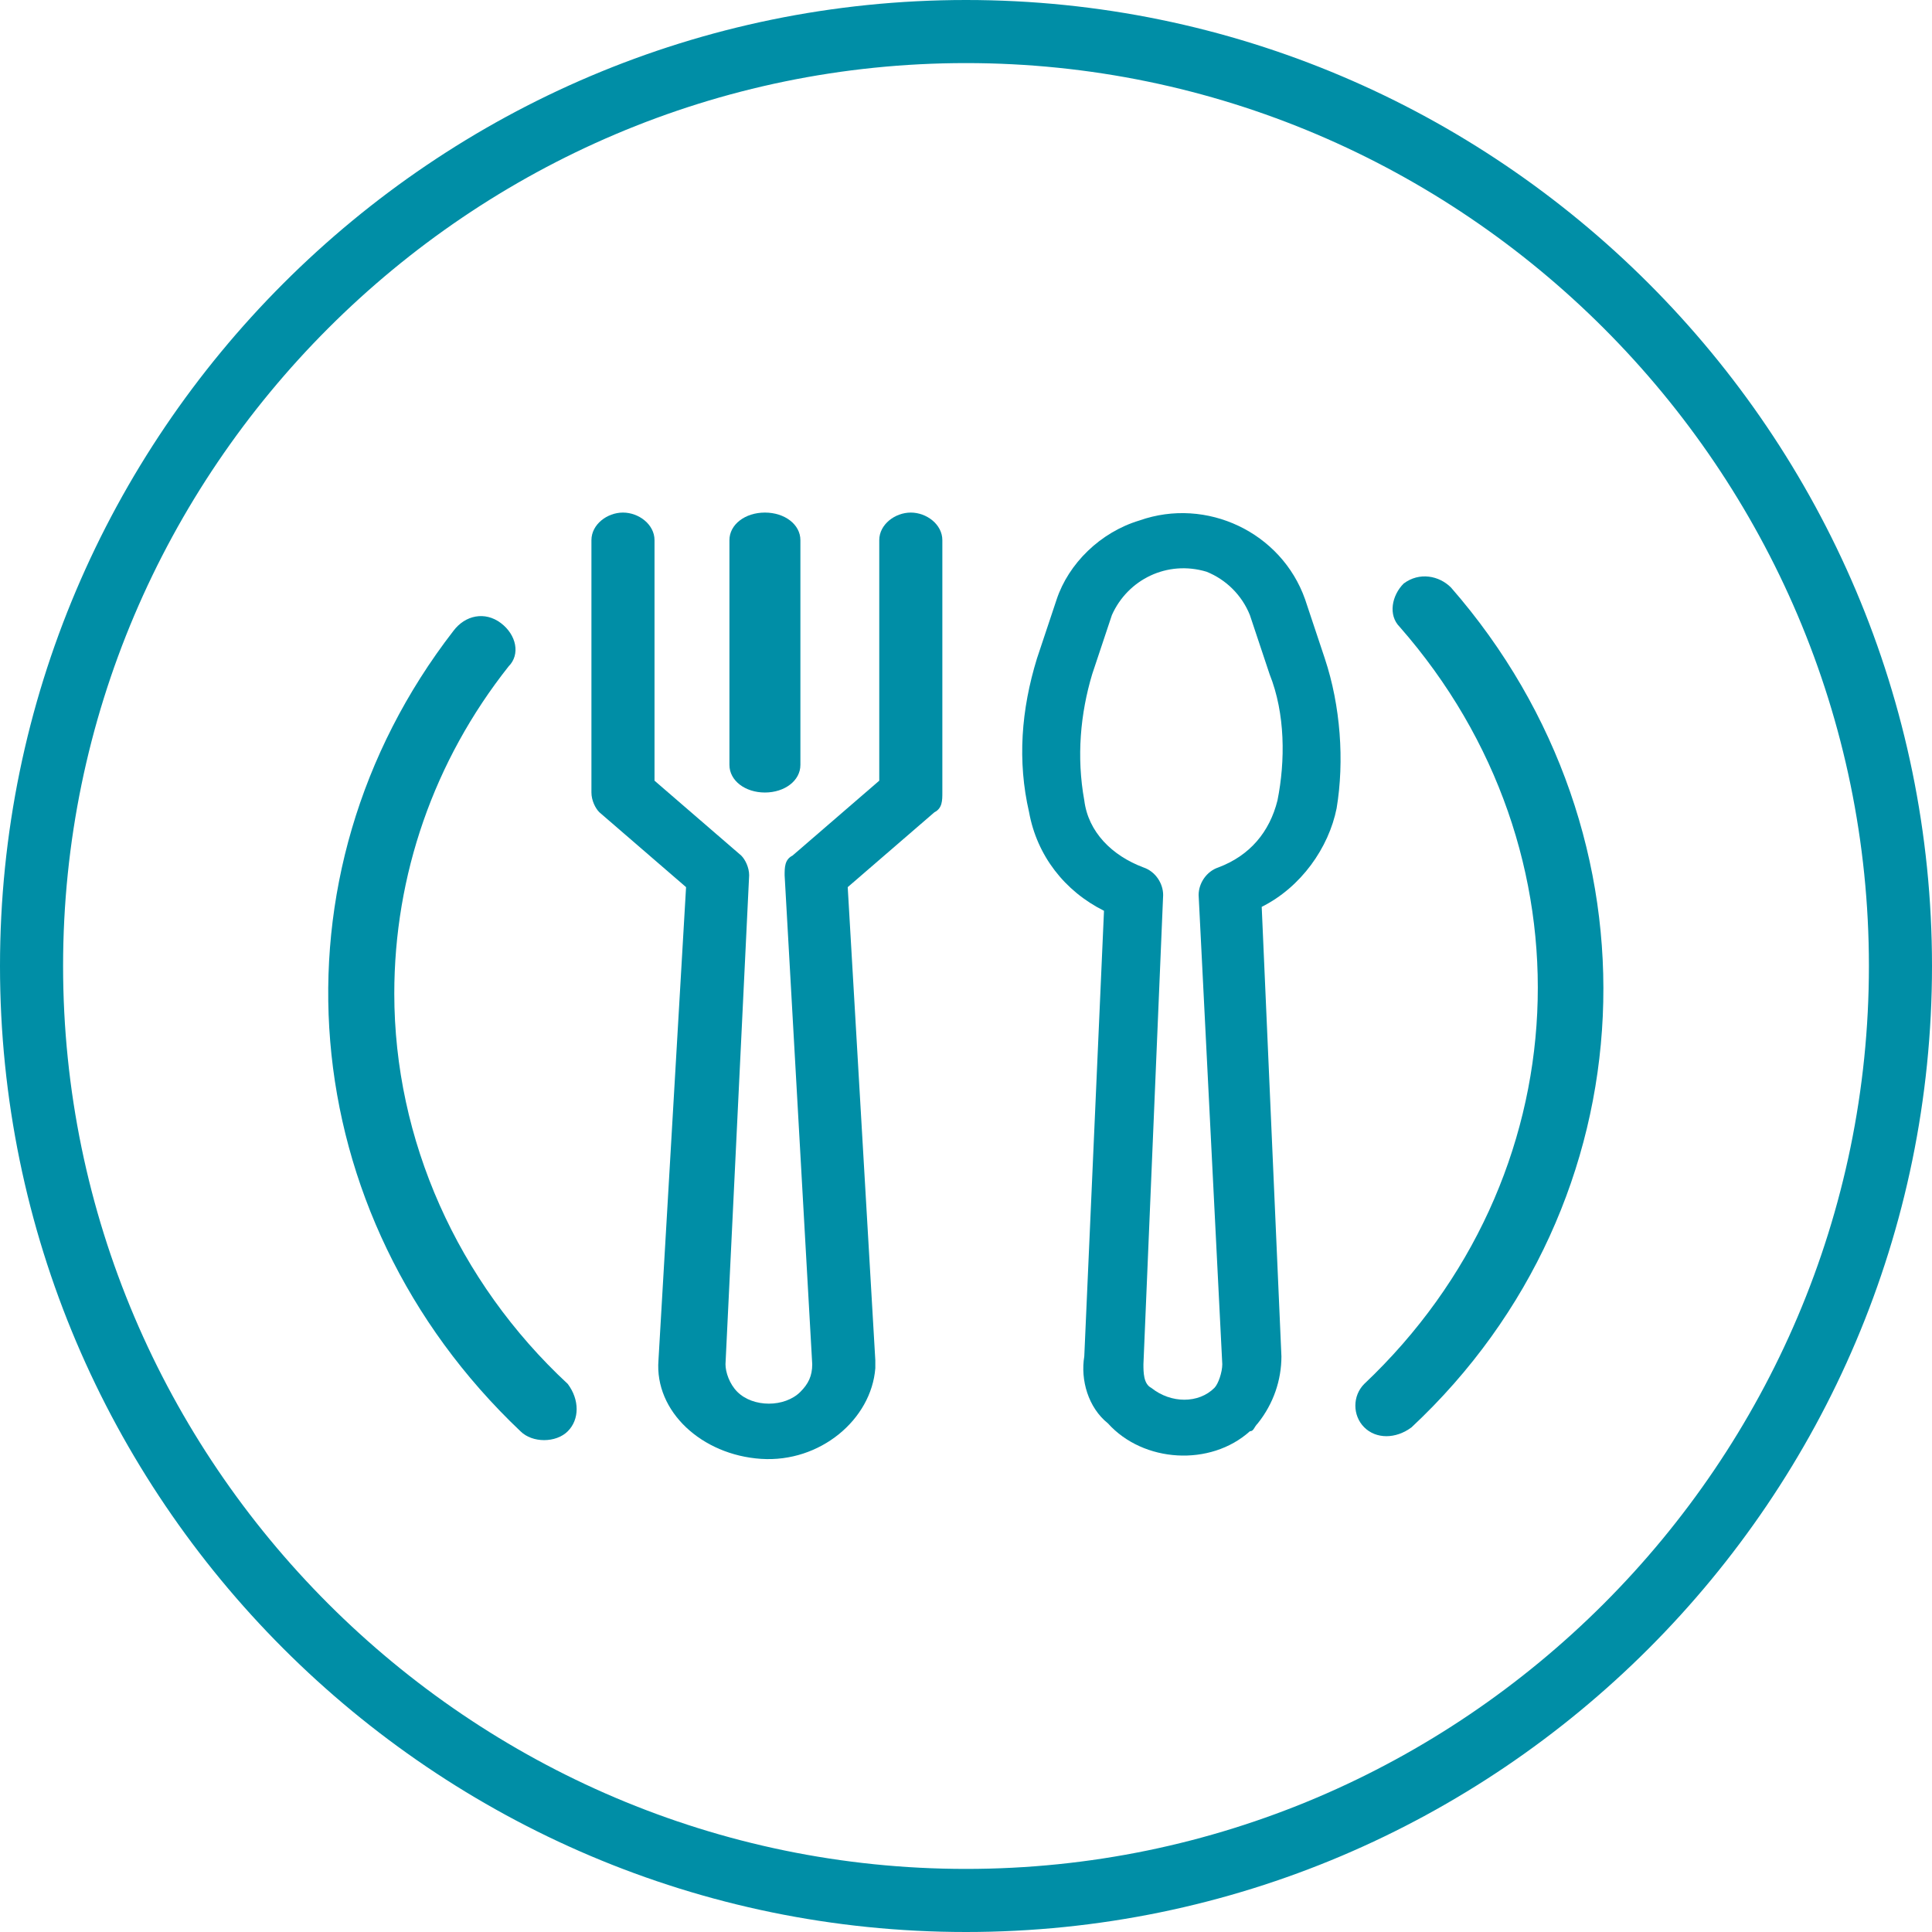<svg enable-background="new 0 0 49 49" viewBox="0 0 49 49" xmlns="http://www.w3.org/2000/svg"><g clip-rule="evenodd" fill="#008ea6" fill-rule="evenodd" transform="translate(3 3)"><path d="m29.4 17.3c-.2.8-.7 1.4-1.5 1.7-.3.1-.5.4-.5.7l.6 11.9c0 .2-.1.5-.2.6-.4.4-1.1.4-1.6 0-.2-.1-.2-.4-.2-.6l.5-11.9c0-.3-.2-.6-.5-.7-.8-.3-1.4-.9-1.5-1.7-.2-1.1-.1-2.2.2-3.2l.5-1.5c.4-.9 1.4-1.4 2.4-1.1.5.2.9.6 1.1 1.1l.5 1.5c.4 1 .4 2.2.2 3.2m1.2-3.6-.5-1.5c-.6-1.7-2.5-2.6-4.2-2-1 .3-1.8 1.1-2.1 2l-.5 1.5c-.4 1.3-.5 2.6-.2 3.9.2 1.1.9 2 1.9 2.5l-.5 11.3c-.1.6.1 1.3.6 1.7.9 1 2.6 1.1 3.6.2.1 0 .1-.1.2-.2.4-.5.6-1.1.6-1.7l-.5-11.4c1-.5 1.7-1.5 1.9-2.5.2-1.2.1-2.6-.3-3.8"/><path d="m20.1 10c-.4 0-.8.3-.8.7v6.1l-2.2 1.9c-.2.1-.2.3-.2.5l.7 12.4c0 .3-.1.5-.3.7-.4.4-1.2.4-1.6 0-.2-.2-.3-.5-.3-.7l.6-12.4c0-.2-.1-.4-.2-.5l-2.2-1.9v-6.1c0-.4-.4-.7-.8-.7s-.8.3-.8.7v6.4c0 .2.1.4.2.5l2.2 1.9-.7 12c-.1 1.3 1.1 2.4 2.6 2.5s2.8-1 2.9-2.3c0-.1 0-.2 0-.2l-.7-12 2.2-1.9c.2-.1.2-.3.2-.5v-6.4c0-.4-.4-.7-.8-.7"/><path d="m16.4 10c-.5 0-.9.3-.9.7v5.7c0 .4.4.7.9.7s.9-.3.9-.7v-5.7c0-.4-.4-.7-.9-.7"/><path d="m21.5 44.4c-12.6 0-22.9-10.3-22.9-22.9s10.3-22.9 22.9-22.9 22.9 10.3 22.9 22.9-10.3 22.9-22.9 22.9m0-47.4c-13.5 0-24.5 11-24.5 24.5s11 24.5 24.5 24.5 24.5-11 24.5-24.5-11-24.5-24.5-24.5"/><path d="m33.8 11.9c-.3-.3-.8-.4-1.2-.1-.3.3-.4.8-.1 1.1 5 5.7 4.6 14-.9 19.2-.3.3-.3.8 0 1.1s.8.3 1.2 0c6.1-5.7 6.5-15 1-21.3"/><path d="m11.4 32.1c-2.8-2.6-4.4-6.2-4.4-9.9 0-3 1-5.9 2.9-8.3.3-.3.2-.8-.2-1.1s-.9-.2-1.2.2c-4.8 6.2-4.1 14.8 1.7 20.3.3.3.9.3 1.2 0s.3-.8 0-1.2"/></g></svg>